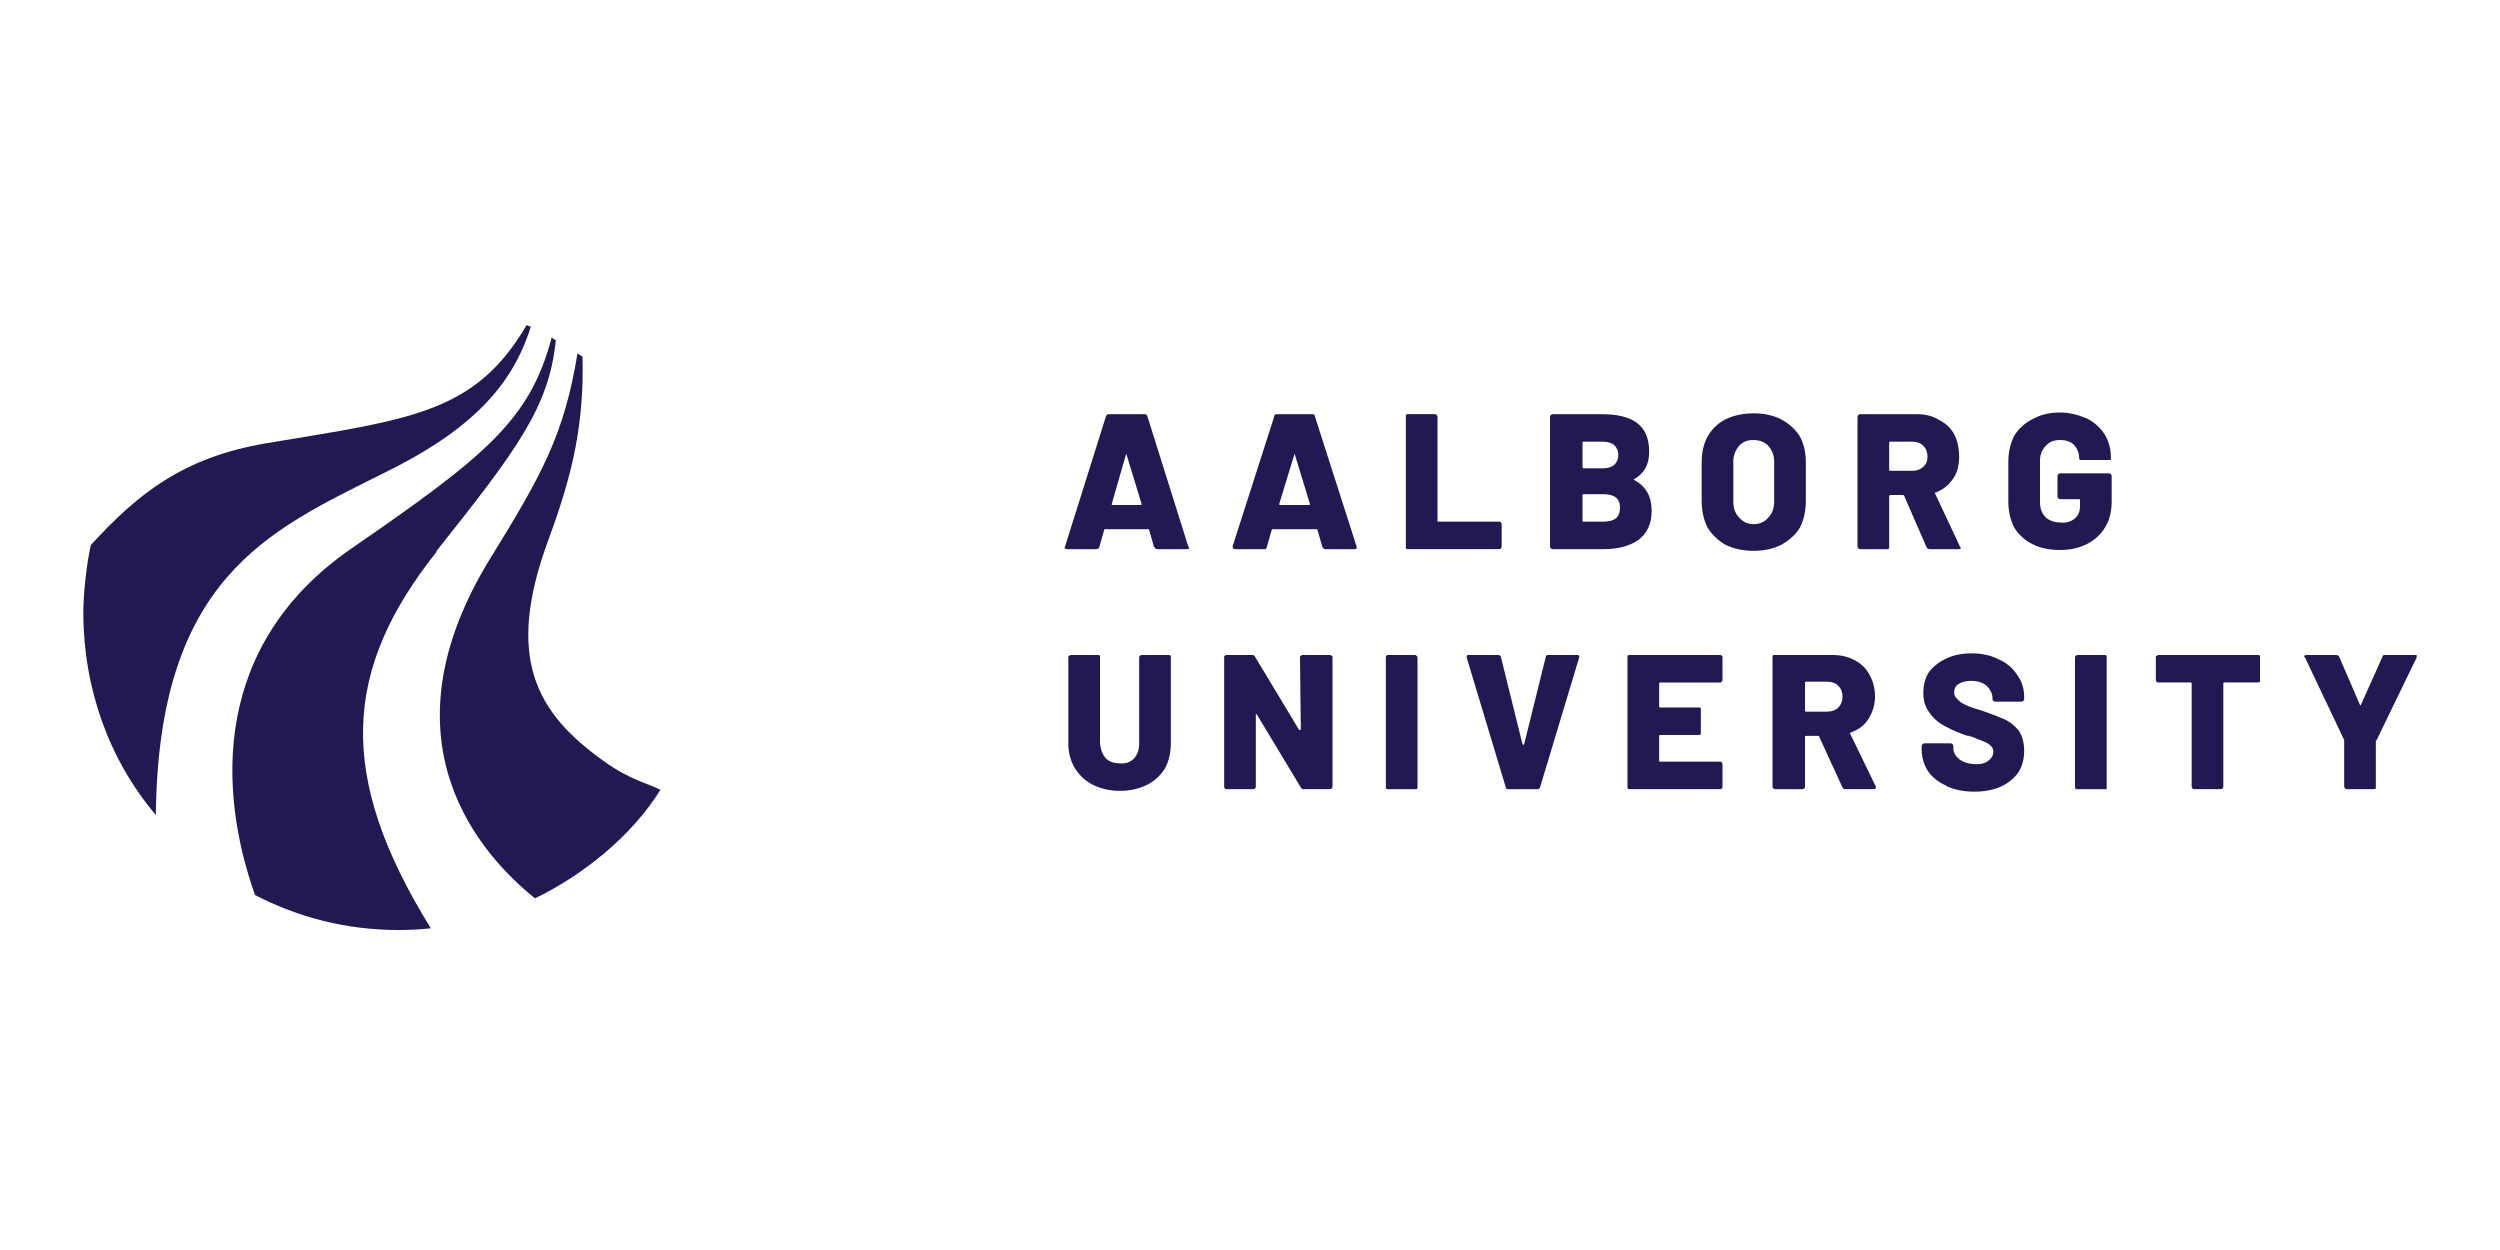 <svg version="1.2" xmlns="http://www.w3.org/2000/svg" viewBox="0 0 300 150" width="300" height="150">
	<title>Layer</title>
	<style>
		.s0 { fill: #211a52 } 
	</style>
	<g id="Layer">
		<path id="Layer" fill-rule="evenodd" class="s0" d="m138.5 65.7l-0.6-2.1c0 0 0-0.1-0.1-0.1h-5.2c0 0-0.1 0-0.1 0.1l-0.6 2.1q-0.1 0.2-0.4 0.2h-3.5q-0.1 0-0.2-0.1-0.1-0.1 0-0.2l4.9-15.6q0.1-0.3 0.3-0.3h4.4q0.2 0 0.3 0.3l4.9 15.6c0 0 0.1 0 0.1 0.1q0 0.2-0.3 0.2h-3.5q-0.3 0-0.4-0.3zm-5-5.1h3.4q0.1 0 0.1-0.1l-1.8-5.9c0 0 0-0.1 0-0.1q-0.1 0-0.1 0.1l-1.7 5.9q0 0.1 0.1 0.1z"/>
		<path id="Layer" fill-rule="evenodd" class="s0" d="m158.7 65.7l-0.6-2.1c0 0-0.1-0.1-0.1-0.1h-5.3c0 0 0 0-0.1 0.1l-0.6 2.1q0 0.2-0.3 0.2h-3.5q-0.2 0-0.2-0.1-0.1-0.1-0.1-0.2l5-15.6q0-0.3 0.3-0.3h4.3q0.3 0 0.3 0.3l5 15.6c0 0 0 0 0 0.1q0 0.2-0.2 0.2h-3.6q-0.2 0-0.3-0.3zm-5.1-5.1h3.5q0.1 0 0.1-0.1l-1.8-5.9c0 0 0-0.1-0.1-0.1q0 0 0 0.1l-1.8 5.9q0 0.1 0.1 0.1z"/>
		<path id="Layer" class="s0" d="m168.7 65.8c0 0 0-0.1 0-0.2v-15.6q0-0.1 0-0.2 0.1-0.1 0.2-0.1h3.3q0.1 0 0.2 0.1 0.1 0.1 0.1 0.2v12.5q0 0.1 0.1 0.1h7.3q0.2 0 0.2 0.1 0.1 0.1 0.1 0.2v2.7q0 0.1-0.1 0.2 0 0.1-0.2 0.1h-11q-0.1 0-0.2-0.1z"/>
		<path id="Layer" fill-rule="evenodd" class="s0" d="m196.1 57.6q2.1 1.1 2.1 3.7 0 2.3-1.6 3.5-1.6 1.1-4.2 1.1h-6.1q-0.1 0-0.2-0.1-0.1-0.1-0.1-0.2v-15.6q0-0.1 0.1-0.2 0.1-0.1 0.2-0.1h5.9q2.9 0 4.3 1.1 1.4 1.1 1.4 3.4c0 1.6-0.6 2.6-1.8 3.3q-0.1 0.1 0 0.1zm-6.2-4.5v2.9q0 0.2 0.1 0.2h2.3q0.9 0 1.4-0.4 0.5-0.5 0.5-1.2c0-0.5-0.2-0.9-0.5-1.2q-0.5-0.4-1.4-0.4h-2.3q-0.1 0-0.1 0.1zm4 9.1q0.5-0.4 0.5-1.3 0-0.8-0.5-1.2-0.5-0.4-1.5-0.4h-2.4q-0.1 0-0.1 0.1v3.1q0 0.1 0.1 0.1h2.4q1 0 1.5-0.4z"/>
		<path id="Layer" fill-rule="evenodd" class="s0" d="m207.1 65.4q-1.4-0.8-2.2-2.1-0.7-1.4-0.7-3.2v-4.6q0-1.8 0.7-3.1 0.8-1.4 2.2-2.1 1.5-0.7 3.3-0.7 1.9 0 3.3 0.7 1.5 0.8 2.3 2.1 0.7 1.3 0.7 3.1v4.6q0 1.8-0.7 3.2-0.8 1.3-2.3 2.1-1.4 0.7-3.3 0.7-1.8 0-3.3-0.7zm5.1-3.3q0.7-0.7 0.7-1.9v-4.8q0-1.1-0.7-1.9-0.7-0.7-1.8-0.7-1.1 0-1.7 0.7-0.7 0.8-0.7 1.9v4.8q0 1.2 0.7 1.9 0.7 0.8 1.7 0.8c0.8 0 1.4-0.3 1.8-0.8z"/>
		<path id="Layer" fill-rule="evenodd" class="s0" d="m231.2 65.7l-2.7-6.2c0 0-0.1-0.1-0.1-0.1h-1.5q-0.2 0-0.2 0.2v6q0 0.1 0 0.2-0.1 0.1-0.2 0.1h-3.3q-0.1 0-0.2-0.1-0.1-0.1-0.1-0.2v-15.6q0-0.1 0.1-0.2 0.1-0.1 0.2-0.1h6.8q1.6 0 2.7 0.7 1.2 0.6 1.8 1.7 0.6 1.2 0.6 2.7c0 0.9-0.2 1.9-0.7 2.6q-0.8 1.2-2.1 1.7-0.2 0-0.1 0.1l3 6.4c0 0 0.1 0.1 0.1 0.1q0 0.2-0.3 0.2h-3.4q-0.3 0-0.4-0.2zm-4.5-9.3q0 0.1 0.1 0.1h2.6q0.9 0 1.4-0.5 0.5-0.4 0.5-1.2 0-0.8-0.5-1.3-0.5-0.5-1.4-0.5h-2.6q-0.1 0-0.1 0.1z"/>
		<path id="Layer" class="s0" d="m243.9 65.3q-1.4-0.7-2.2-2-0.7-1.4-0.7-3.1v-4.8q0-1.7 0.7-3.1 0.8-1.3 2.2-2 1.4-0.8 3.3-0.8c1.2 0 2.2 0.3 3.2 0.7q1.4 0.7 2.2 2 0.7 1.2 0.7 2.6v0.2q0 0.1 0 0.2-0.1 0-0.2 0h-3.3q-0.1 0-0.2 0-0.1-0.1-0.1-0.2 0-0.9-0.6-1.6-0.6-0.6-1.7-0.6-1.1 0-1.7 0.7-0.7 0.7-0.7 1.8v5q0 1.1 0.7 1.8 0.7 0.6 1.8 0.6 1 0.1 1.7-0.5 0.6-0.5 0.6-1.5v-0.7q0-0.1-0.1-0.1h-2.3q-0.1 0-0.2-0.1-0.1 0-0.1-0.2v-2.5q0-0.1 0.1-0.2 0.1-0.1 0.2-0.1h5.9q0.1 0 0.2 0.1 0.1 0.1 0.1 0.2v3.1q0 1.8-0.8 3.1-0.8 1.3-2.2 2-1.4 0.7-3.2 0.7-1.9 0-3.3-0.7z"/>
		<path id="Layer" class="s0" d="m131.2 94.2q-1.4-0.7-2.2-2-0.8-1.3-0.8-3v-10.3q0-0.2 0.1-0.2 0.1-0.1 0.2-0.1h3.3q0.1 0 0.2 0.1 0 0.1 0 0.2v10.3q0.1 1.1 0.7 1.8 0.6 0.6 1.7 0.6 1 0.1 1.7-0.6 0.6-0.7 0.6-1.8v-10.3q0-0.2 0.1-0.2 0.1-0.1 0.2-0.1h3.2q0.2 0 0.3 0.1 0 0.1 0 0.2v10.3q0 1.7-0.7 3-0.8 1.3-2.2 2-1.4 0.7-3.2 0.7-1.8 0-3.2-0.7z"/>
		<path id="Layer" class="s0" d="m156.1 78.7c0 0 0.1-0.1 0.2-0.1h3.3q0.1 0 0.2 0.1 0.1 0 0.1 0.1v15.6q0 0.2-0.1 0.2-0.1 0.1-0.2 0.1h-3.2q-0.2 0-0.3-0.2l-5.3-8.8c0 0-0.1 0-0.1 0q0 0 0 0.1v8.6q0 0.2-0.1 0.2-0.1 0.1-0.2 0.1h-3.2q-0.2 0-0.2-0.1-0.1 0-0.1-0.2v-15.6q0-0.1 0.1-0.1 0-0.1 0.2-0.1h3.1q0.2 0 0.3 0.2l5.3 8.8c0 0 0.1 0 0.1 0q0.1 0 0.1-0.1l-0.1-8.6q0-0.2 0.1-0.2z"/>
		<path id="Layer" class="s0" d="m166.4 94.7c0 0-0.1-0.2-0.1-0.2v-15.6q0-0.2 0.1-0.2 0-0.1 0.1-0.1h3.3q0.1 0 0.2 0.1 0.1 0.1 0.1 0.2v15.6q0 0.1-0.1 0.2-0.1 0-0.2 0h-3.3q-0.1 0-0.1 0z"/>
		<path id="Layer" class="s0" d="m180.7 94.5l-4.7-15.6v-0.1q0-0.2 0.2-0.2h3.6q0.2 0 0.3 0.2l2.6 10.5c0 0 0.1 0.1 0.1 0.1q0 0 0.1-0.1l2.6-10.5q0-0.2 0.3-0.2h3.5q0.1 0 0.2 0.1 0 0.1 0 0.2l-4.7 15.6q-0.1 0.2-0.3 0.2h-3.5q-0.3 0-0.3-0.2z"/>
		<path id="Layer" class="s0" d="m206.6 81.8c0 0-0.1 0.1-0.1 0.1h-7.3q-0.1 0-0.1 0.1v2.8q0 0.1 0.1 0.1h4.7q0.1 0 0.2 0.1 0 0.1 0 0.2v2.7q0 0.1 0 0.2-0.1 0.1-0.2 0.1h-4.7q-0.1 0-0.1 0.1v3q0 0.1 0.1 0.1h7.3q0.1 0 0.1 0.1 0.1 0.1 0.1 0.2v2.7q0 0.2-0.1 0.2 0 0.1-0.1 0.1h-11q-0.1 0-0.2-0.1 0 0 0-0.2v-15.6q0-0.1 0-0.1 0.1-0.1 0.2-0.1h11q0.1 0 0.1 0.1 0.1 0 0.1 0.1v2.8q0 0.1-0.1 0.2z"/>
		<path id="Layer" fill-rule="evenodd" class="s0" d="m221.1 94.5l-2.8-6.1c0 0 0-0.1-0.1-0.1h-1.5q-0.1 0-0.1 0.1v6q0 0.2-0.1 0.2-0.1 0.1-0.2 0.1h-3.3q-0.1 0-0.2-0.1-0.1-0.1-0.1-0.2v-15.6q0-0.1 0.1-0.2 0.1 0 0.2 0h6.9q1.5 0 2.6 0.6 1.2 0.6 1.8 1.7 0.7 1.2 0.7 2.7c0 1-0.3 1.9-0.8 2.7q-0.7 1.1-2.1 1.6-0.1 0-0.1 0.1l3.1 6.4c0 0 0 0.1 0 0.1q0 0.2-0.3 0.2h-3.4q-0.2 0-0.3-0.2zm-4.5-12.5v3.2q0 0.2 0.1 0.2h2.5q0.9 0 1.4-0.5 0.5-0.5 0.5-1.3 0-0.8-0.5-1.3-0.5-0.5-1.4-0.5h-2.5q-0.1 0-0.1 0.2z"/>
		<path id="Layer" class="s0" d="m233.6 94.3q-1.4-0.6-2.2-1.7-0.8-1.2-0.8-2.7v-0.4q0-0.1 0.1-0.2 0.1-0.1 0.2-0.1h3.2q0.1 0 0.2 0.1 0.1 0.1 0.1 0.2v0.3q0 0.7 0.7 1.3 0.8 0.6 2.1 0.6 1 0 1.5-0.5 0.5-0.4 0.5-1 0-0.4-0.3-0.7-0.3-0.3-0.8-0.5-0.5-0.2-1.5-0.6-0.1 0-0.3-0.1-0.1 0-0.2 0-1.5-0.5-2.6-1.1-1.2-0.6-1.9-1.6-0.8-1-0.8-2.4c0-1 0.2-1.8 0.7-2.6q0.8-1 2.1-1.6 1.3-0.6 3-0.6 1.8 0 3.2 0.7 1.4 0.6 2.2 1.8 0.9 1.2 0.9 2.7v0.3q0 0.1-0.1 0.2-0.1 0.1-0.2 0.1h-3.2q-0.1 0-0.2-0.1-0.1-0.1-0.1-0.2v-0.1q0-0.8-0.7-1.5-0.7-0.6-1.9-0.6-0.9 0-1.5 0.4-0.5 0.3-0.5 1 0 0.5 0.4 0.8 0.3 0.4 1 0.7 0.6 0.3 2 0.7 1.7 0.6 2.6 1 0.9 0.4 1.7 1.3 0.7 1 0.7 2.5 0 1.5-0.7 2.6-0.8 1.1-2.1 1.7-1.4 0.6-3.2 0.6-1.9 0-3.4-0.7z"/>
		<path id="Layer" class="s0" d="m249.1 94.7c0 0-0.1-0.2-0.1-0.2v-15.6q0-0.2 0.1-0.2 0.1-0.1 0.2-0.1h3.3q0.1 0 0.2 0.1 0 0.1 0 0.2v15.6q0 0.1 0 0.2-0.1 0-0.2 0h-3.3q-0.1 0-0.2 0z"/>
		<path id="Layer" class="s0" d="m271.2 78.7c0 0 0 0.1 0 0.1v2.8q0 0.1 0 0.2-0.1 0.1-0.2 0.1h-4.1q-0.1 0-0.1 0.1v12.4q0 0.2-0.1 0.2-0.1 0.1-0.2 0.1h-3.2q-0.2 0-0.2-0.1-0.1-0.1-0.1-0.2v-12.4q0-0.1-0.1-0.1h-3.9q-0.2 0-0.2-0.1-0.1-0.1-0.1-0.2v-2.8q0-0.1 0.1-0.1 0.1-0.1 0.2-0.1h12q0.1 0 0.2 0.1z"/>
		<path id="Layer" class="s0" d="m281.4 94.6c0 0-0.1-0.1-0.1-0.2v-5.5c0 0 0-0.1 0-0.1l-4.7-9.9c0 0-0.1-0.1-0.1-0.1q0-0.2 0.3-0.2h3.5q0.3 0 0.4 0.2l2.5 5.8q0 0.1 0.1 0l2.6-5.8q0-0.2 0.3-0.2h3.6q0.1 0 0.2 0 0 0.1 0 0.3l-4.8 9.9c0 0-0.1 0.1-0.1 0.1v5.5q0 0.1 0 0.2-0.1 0.1-0.2 0.1h-3.3q-0.1 0-0.2-0.1z"/>
	</g>
	<g id="Layer">
		<path id="Layer" class="s0" d="m79.3 94.8c-1.8-0.9-3.7-1.2-6.9-3.5-8.1-5.8-11.8-12.4-6.6-26.5 3-8.1 4.3-14.1 4.1-22-0.1-0.1-0.5-0.3-0.6-0.4-1.6 9.8-4.3 14.6-10.4 24.5-13.8 22.3-0.8 36 5.3 40.9 5.6-2.7 11.6-7.4 15.1-13.1z"/>
		<path id="Layer" class="s0" d="m52.4 66.1c9.6-12.1 13.5-17.2 14.3-25.3-0.1 0-0.4-0.2-0.5-0.3-2.6 9.9-7.9 14.2-24 25.3-16.7 11.5-16.1 28.9-11.6 41.6 5.2 2.7 11 4.2 17.2 4.2q2 0 3.9-0.2c-11.4-18.4-10.5-31.1 0.7-45.2z"/>
		<path id="Layer" class="s0" d="m45.8 56.9c10.9-5.3 15.7-10.7 17.9-17.7-0.1 0-0.5-0.2-0.5-0.2-6.2 10.6-13.9 11.3-31.3 14.2-10 1.7-15.4 6.1-21 12.2-0.5 2.2-0.9 5.8-0.9 8.1 0 9.1 3.1 17.7 8.7 24.3 0.3-28.4 13.5-34.1 27.1-40.9z"/>
	</g>
</svg>
